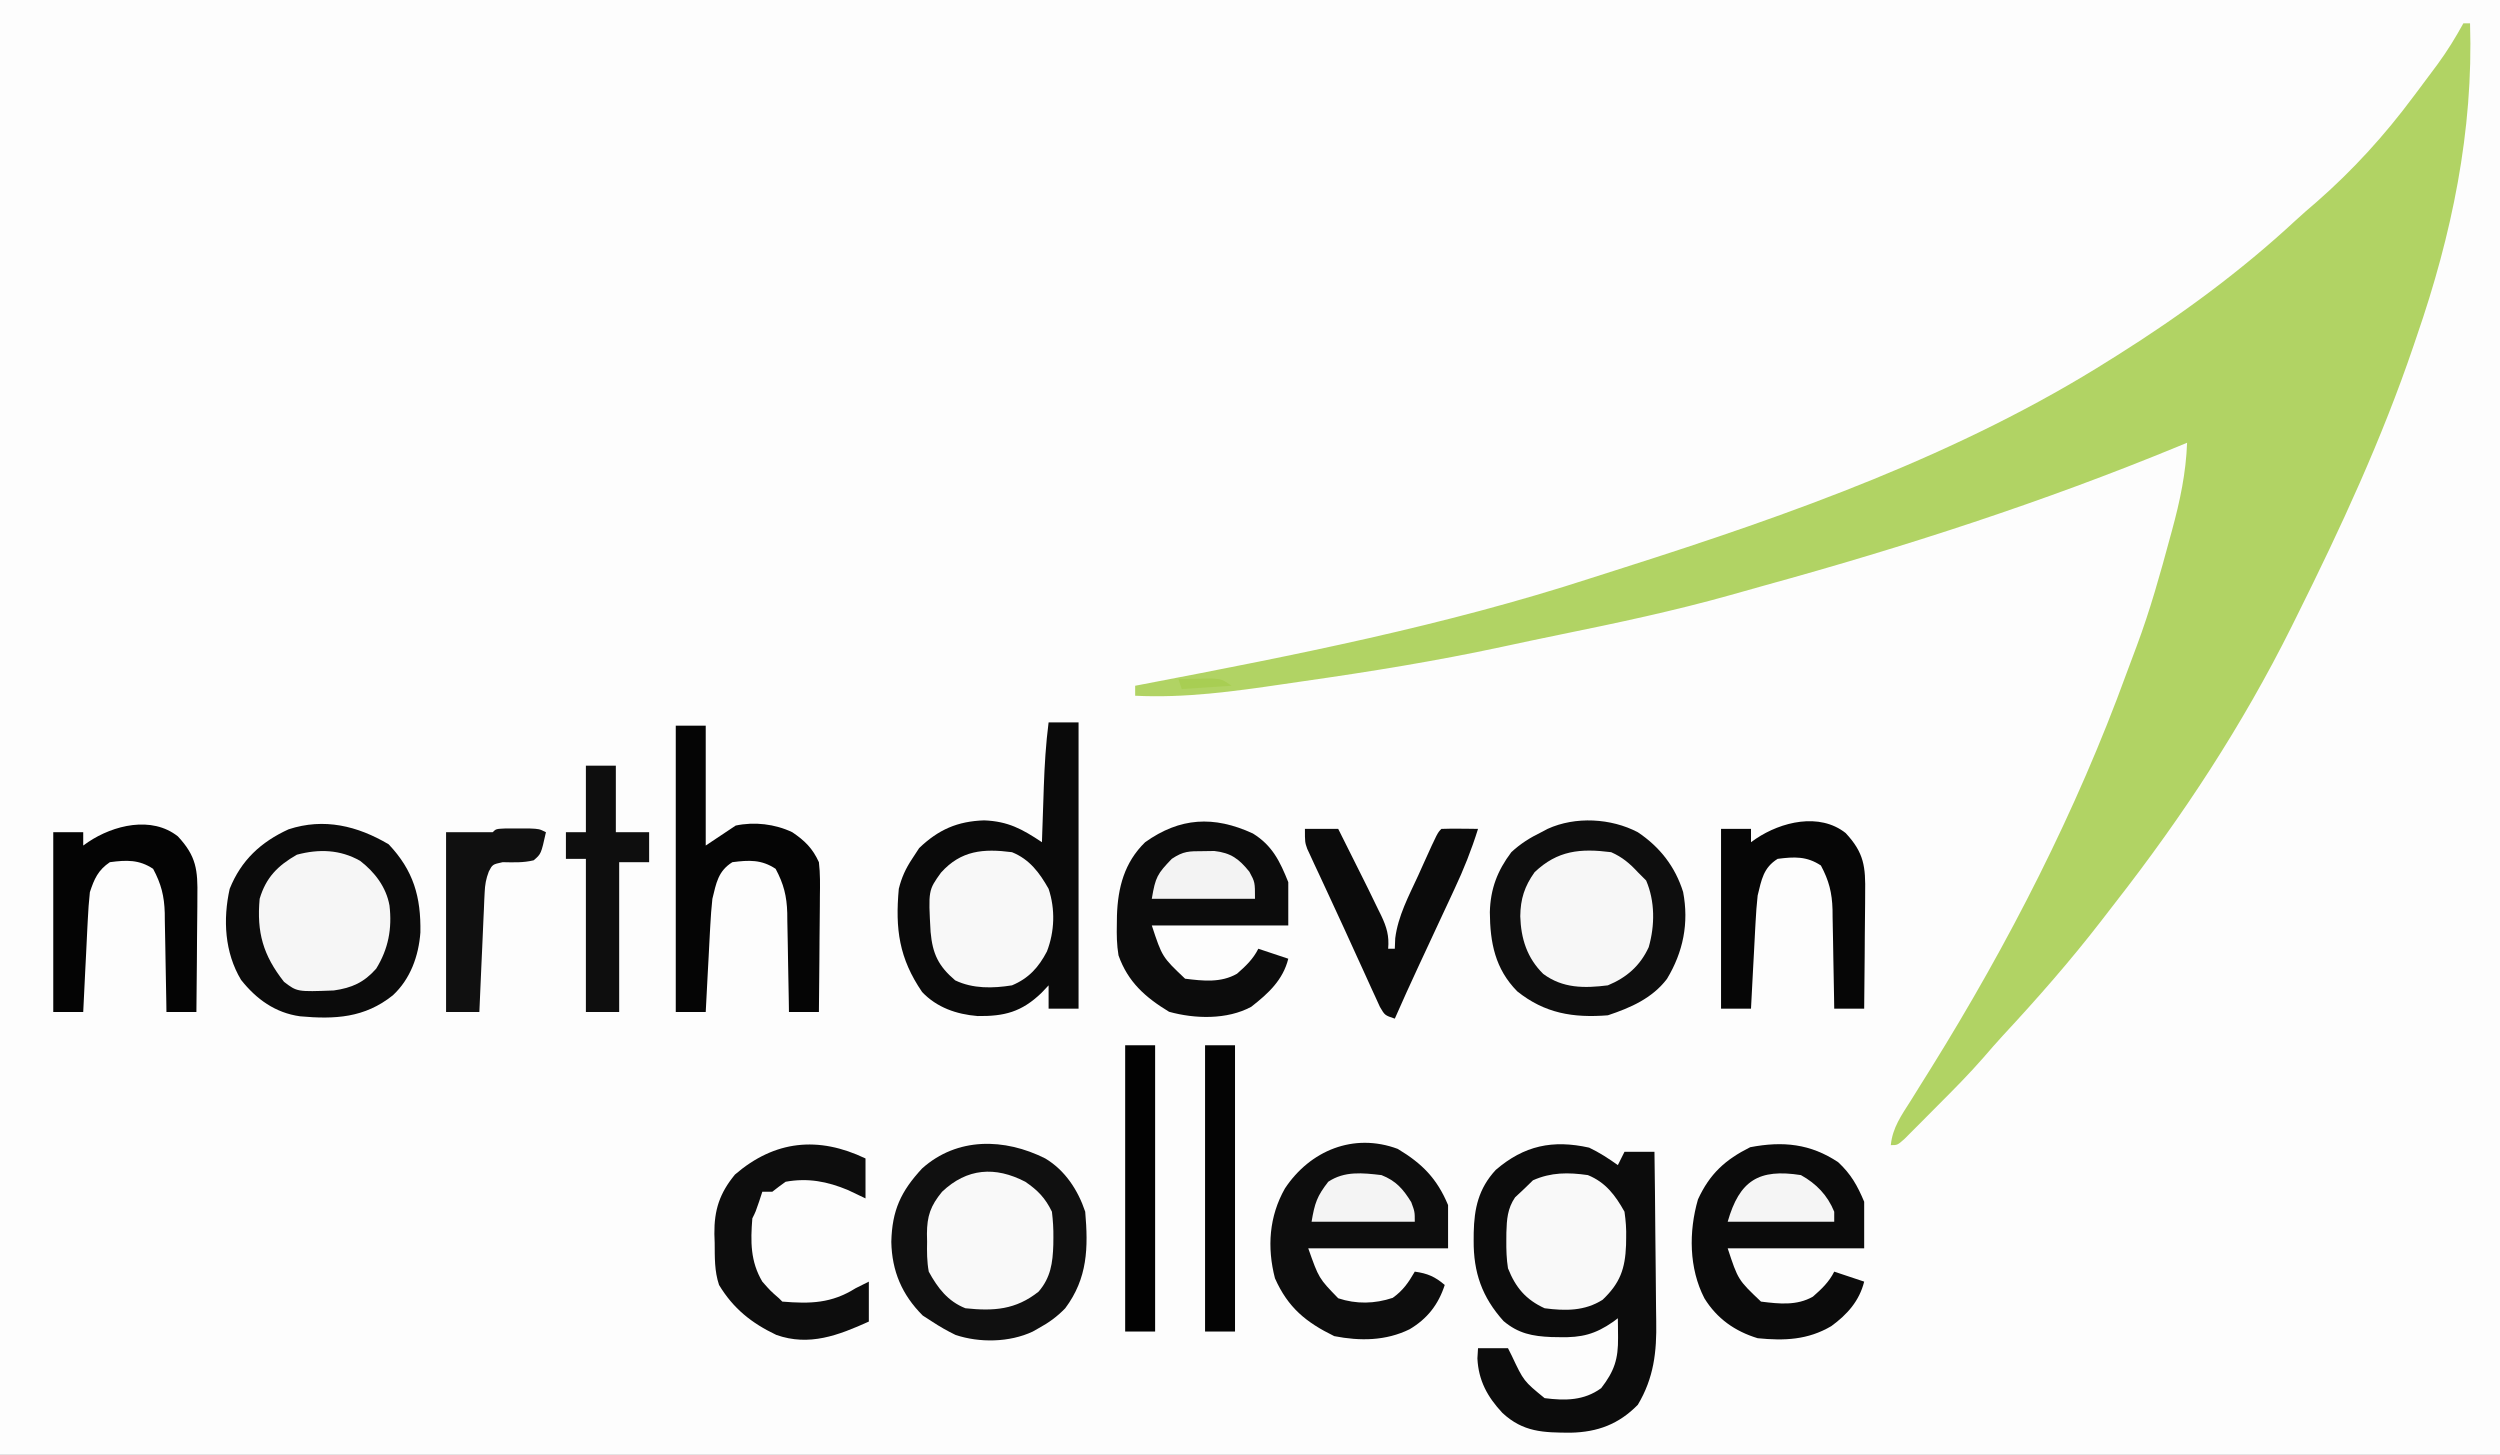 <?xml version="1.0" encoding="UTF-8"?> <svg xmlns="http://www.w3.org/2000/svg" version="1.1" width="751" height="437"><rect width="100%" height="100%" fill="#808080" stroke="none"/><path d="M0 0 C247.83 0 495.66 0 751 0 C751 144.21 751 288.42 751 437 C503.17 437 255.34 437 0 437 C0 292.79 0 148.58 0 0 Z " fill="#FDFDFD" transform="translate(0,0)"></path><path d="M0 0 C0.66 0 1.32 0 2 0 C3.05 32.288 -3.492 63.593 -14 94 C-14.323 94.955 -14.646 95.91 -14.979 96.894 C-24.472 124.863 -36.846 151.594 -50 178 C-50.536 179.081 -51.072 180.162 -51.624 181.276 C-66.328 210.783 -84.229 238.09 -104.486 264.057 C-105.932 265.912 -107.367 267.775 -108.801 269.641 C-118.07 281.643 -128.05 293.012 -138.367 304.121 C-140.326 306.263 -142.225 308.426 -144.113 310.629 C-148.471 315.626 -153.131 320.317 -157.818 325.003 C-159.332 326.52 -160.839 328.045 -162.346 329.57 C-163.309 330.537 -164.274 331.503 -165.238 332.469 C-166.105 333.34 -166.972 334.21 -167.865 335.107 C-170 337 -170 337 -172 337 C-171.502 331.752 -168.754 327.965 -166 323.625 C-164.983 321.988 -163.966 320.352 -162.949 318.715 C-161.966 317.143 -160.983 315.572 -160 314 C-136.661 276.492 -116.288 236.736 -101.178 195.225 C-100.164 192.448 -99.125 189.682 -98.074 186.918 C-94.109 176.297 -91.075 165.437 -88.125 154.5 C-87.925 153.771 -87.726 153.042 -87.52 152.29 C-85.143 143.557 -83.328 135.093 -83 126 C-83.861 126.356 -84.723 126.712 -85.61 127.079 C-126.174 143.794 -167.642 157.224 -209.927 168.875 C-213.326 169.811 -216.719 170.77 -220.109 171.738 C-237.082 176.512 -254.239 180.142 -271.505 183.667 C-277.314 184.853 -283.113 186.083 -288.908 187.335 C-308.485 191.544 -328.262 194.748 -348.082 197.581 C-350.221 197.888 -352.359 198.201 -354.496 198.517 C-369.383 200.708 -383.933 202.735 -399 202 C-399 201.01 -399 200.02 -399 199 C-398.108 198.83 -397.217 198.66 -396.298 198.484 C-351.075 189.83 -306.005 180.946 -262.154 166.696 C-258.925 165.653 -255.691 164.627 -252.458 163.599 C-202.057 147.559 -150.948 129.457 -106 101 C-104.957 100.346 -104.957 100.346 -103.893 99.678 C-84.837 87.69 -66.888 74.505 -50.363 59.18 C-48.342 57.316 -46.285 55.525 -44.188 53.75 C-33.231 44.163 -23.667 33.672 -15 22 C-14.513 21.353 -14.027 20.706 -13.525 20.039 C-12.031 18.052 -10.545 16.059 -9.062 14.062 C-8.614 13.46 -8.165 12.857 -7.702 12.237 C-4.82 8.302 -2.352 4.273 0 0 Z " fill="#B1D364" transform="translate(740,7)"></path><path d="M0 0 C3.098 1.475 5.836 3.258 8.625 5.25 C9.285 3.93 9.945 2.61 10.625 1.25 C13.595 1.25 16.565 1.25 19.625 1.25 C19.742 9.387 19.83 17.524 19.884 25.662 C19.91 29.442 19.945 33.221 20.002 37.001 C20.057 40.658 20.087 44.314 20.099 47.972 C20.109 49.358 20.126 50.743 20.154 52.129 C20.328 61.362 19.439 69.192 14.625 77.25 C8.923 83.072 2.547 85.462 -5.542 85.631 C-13.74 85.61 -19.817 85.493 -26.07 79.672 C-30.544 74.874 -33.245 69.975 -33.562 63.312 C-33.501 62.302 -33.439 61.291 -33.375 60.25 C-30.405 60.25 -27.435 60.25 -24.375 60.25 C-24 60.998 -23.625 61.745 -23.238 62.516 C-19.644 70.136 -19.644 70.136 -13.375 75.25 C-7.22 76.043 -1.536 76.026 3.625 72.25 C7.6 67.093 8.757 63.493 8.688 57.062 C8.678 55.976 8.669 54.889 8.66 53.77 C8.649 52.938 8.637 52.107 8.625 51.25 C8.157 51.603 7.689 51.956 7.207 52.32 C1.818 56.073 -2.298 57.094 -8.812 56.938 C-9.649 56.925 -10.486 56.912 -11.348 56.898 C-17.02 56.659 -21.259 55.85 -25.715 52.094 C-32.189 44.904 -34.761 37.472 -34.688 27.875 C-34.683 27.12 -34.678 26.365 -34.673 25.587 C-34.518 18.261 -33.245 12.33 -28.066 6.703 C-19.491 -0.664 -10.92 -2.427 0 0 Z " fill="#0C0C0C" transform="translate(477.375,344.75)"></path><path d="M0 0 C2.97 0 5.94 0 9 0 C9 28.38 9 56.76 9 86 C6.03 86 3.06 86 0 86 C0 83.69 0 81.38 0 79 C-0.722 79.763 -1.444 80.526 -2.188 81.312 C-8.162 87.022 -13.29 88.314 -21.336 88.219 C-27.672 87.699 -33.576 85.663 -38 81 C-44.909 70.882 -46.107 62.085 -45 50 C-44.154 46.581 -42.94 43.926 -41 41 C-40.299 39.928 -39.597 38.855 -38.875 37.75 C-33.102 32.228 -27.395 29.707 -19.375 29.438 C-12.173 29.718 -7.941 32.039 -2 36 C-1.962 34.844 -1.962 34.844 -1.924 33.664 C-1.807 30.13 -1.685 26.596 -1.562 23.062 C-1.523 21.85 -1.484 20.638 -1.443 19.389 C-1.214 12.875 -0.83 6.465 0 0 Z " fill="#0A0A0A" transform="translate(315,217)"></path><path d="M0 0 C5.941 3.544 9.843 9.528 12 16 C12.928 26.796 12.755 35.946 6 45 C3.551 47.53 1.087 49.321 -2 51 C-2.593 51.336 -3.186 51.673 -3.797 52.02 C-10.766 55.281 -19.731 55.425 -26.949 53.016 C-29.426 51.816 -31.703 50.513 -34 49 C-34.928 48.402 -35.856 47.804 -36.812 47.188 C-43.06 40.94 -46.064 33.851 -46.25 25.062 C-46.029 15.609 -43.386 9.89 -37 3 C-26.448 -6.433 -12.256 -6.158 0 0 Z " fill="#101010" transform="translate(314,348)"></path><path d="M0 0 C6.598 4.411 11.232 10.335 13.609 17.953 C15.391 27.29 13.644 35.964 8.75 44.07 C4.306 49.904 -2.181 52.727 -9 55 C-19.43 55.814 -27.921 54.428 -36.207 47.812 C-42.88 41.067 -44.389 33.164 -44.451 24 C-44.27 16.993 -42.189 11.574 -38 6 C-35.222 3.421 -32.396 1.66 -29 0 C-28.362 -0.336 -27.724 -0.673 -27.066 -1.02 C-18.735 -4.813 -8.057 -4.224 0 0 Z " fill="#0E0E0E" transform="translate(492,250)"></path><path d="M0 0 C7.489 7.905 9.725 15.846 9.535 26.496 C9.016 33.555 6.533 40.498 1.25 45.375 C-7.219 52.167 -16.2 52.619 -26.62 51.673 C-34.061 50.631 -39.739 46.535 -44.34 40.727 C-49.271 32.503 -49.806 22.581 -47.75 13.375 C-44.321 4.803 -38.369 -0.705 -30.062 -4.5 C-19.392 -8.001 -9.35 -5.525 0 0 Z " fill="#0B0B0B" transform="translate(116.75,253.625)"></path><path d="M0 0 C7.334 4.4 11.79 8.892 15.125 16.875 C15.125 21.165 15.125 25.455 15.125 29.875 C1.265 29.875 -12.595 29.875 -26.875 29.875 C-23.696 38.888 -23.696 38.888 -17.875 44.875 C-12.447 46.684 -6.912 46.554 -1.5 44.75 C1.612 42.527 3.223 40.166 5.125 36.875 C8.946 37.406 11.187 38.372 14.125 40.875 C12.211 46.79 8.862 51.049 3.562 54.188 C-3.567 57.687 -11.307 57.771 -19.062 56.25 C-27.551 52.1 -32.963 47.691 -36.875 38.875 C-39.291 29.567 -38.642 20.264 -33.875 11.875 C-26.353 0.523 -13.253 -4.944 0 0 Z " fill="#0D0D0D" transform="translate(419.875,345.125)"></path><path d="M0 0 C3.828 3.555 5.772 7.015 7.812 11.875 C7.812 16.495 7.812 21.115 7.812 25.875 C-5.718 25.875 -19.247 25.875 -33.188 25.875 C-30.071 35.352 -30.071 35.352 -23.188 41.875 C-17.789 42.548 -12.429 43.161 -7.586 40.383 C-4.967 38.088 -2.753 36.006 -1.188 32.875 C1.782 33.865 4.753 34.855 7.812 35.875 C6.364 41.67 2.755 45.728 -2.066 49.246 C-9.108 53.398 -16.161 53.679 -24.188 52.875 C-31.009 50.8 -36.435 46.977 -40.188 40.875 C-44.837 31.856 -44.916 20.866 -42.121 11.18 C-38.573 3.464 -33.912 -0.763 -26.438 -4.5 C-16.599 -6.392 -8.327 -5.551 0 0 Z " fill="#0B0B0B" transform="translate(552.188,349.125)"></path><path d="M0 0 C5.843 3.596 8.152 8.403 10.641 14.625 C10.641 18.915 10.641 23.205 10.641 27.625 C-2.889 27.625 -16.419 27.625 -30.359 27.625 C-27.243 37.102 -27.243 37.102 -20.359 43.625 C-14.961 44.298 -9.601 44.911 -4.758 42.133 C-2.139 39.838 0.075 37.756 1.641 34.625 C4.611 35.615 7.581 36.605 10.641 37.625 C9.038 44.034 4.645 48.061 -0.484 52.062 C-7.702 55.985 -17.423 55.722 -25.172 53.562 C-32.303 49.228 -37.522 44.626 -40.359 36.625 C-40.887 33.476 -40.933 30.437 -40.859 27.25 C-40.849 26.416 -40.838 25.582 -40.827 24.722 C-40.567 16.271 -38.593 8.685 -32.359 2.625 C-21.918 -4.809 -11.762 -5.419 0 0 Z " fill="#0C0C0C" transform="translate(376.359,250.375)"></path><path d="M0 0 C2.97 0 5.94 0 9 0 C9 11.88 9 23.76 9 36 C11.97 34.02 14.94 32.04 18 30 C23.633 28.797 29.791 29.519 35 32 C38.783 34.551 41.104 36.848 43 41 C43.409 44.448 43.349 47.865 43.293 51.332 C43.289 52.324 43.284 53.316 43.28 54.337 C43.263 57.496 43.226 60.654 43.188 63.812 C43.172 65.958 43.159 68.103 43.146 70.248 C43.113 75.499 43.062 80.749 43 86 C40.03 86 37.06 86 34 86 C33.985 84.946 33.971 83.892 33.956 82.806 C33.898 78.872 33.82 74.938 33.738 71.004 C33.704 69.306 33.676 67.607 33.654 65.909 C33.62 63.458 33.567 61.009 33.512 58.559 C33.505 57.807 33.499 57.056 33.492 56.282 C33.352 51.182 32.421 47.52 30 43 C25.758 40.172 21.98 40.354 17 41 C12.709 43.682 12.165 47.251 11 52 C10.714 54.727 10.496 57.388 10.367 60.121 C10.326 60.866 10.284 61.611 10.241 62.378 C10.112 64.731 9.993 67.084 9.875 69.438 C9.788 71.044 9.701 72.65 9.613 74.256 C9.4 78.17 9.198 82.085 9 86 C6.03 86 3.06 86 0 86 C0 57.62 0 29.24 0 0 Z " fill="#050505" transform="translate(203,218)"></path><path d="M0 0 C4.4 3.392 7.836 7.885 8.824 13.406 C9.644 20.311 8.505 26.462 4.824 32.406 C1.154 36.546 -2.434 38.155 -7.887 38.941 C-18.917 39.364 -18.917 39.364 -22.863 36.344 C-29.125 28.39 -31.098 21.513 -30.176 11.406 C-28.28 5.008 -24.738 1.442 -18.988 -1.844 C-12.385 -3.605 -6.007 -3.412 0 0 Z " fill="#F6F6F6" transform="translate(108.176,258.594)"></path><path d="M0 0 C3.325 1.475 5.544 3.346 8 6 C8.825 6.825 9.65 7.65 10.5 8.5 C13.184 14.763 13.147 22.001 11.27 28.547 C8.707 34.112 4.652 37.658 -1 40 C-8.078 40.889 -14.536 40.928 -20.414 36.562 C-25.286 31.763 -27.11 25.952 -27.312 19.25 C-27.251 14.043 -26.03 10.236 -23 6 C-16.114 -0.542 -9.277 -1.183 0 0 Z " fill="#F7F7F7" transform="translate(484,256)"></path><path d="M0 0 C3.774 2.573 6.005 4.892 8 9 C8.317 11.709 8.477 14.112 8.438 16.812 C8.43 17.524 8.422 18.235 8.415 18.968 C8.244 24.408 7.612 28.814 4 33 C-2.859 38.459 -9.467 38.906 -18 38 C-23.292 35.887 -26.308 31.929 -29 27 C-29.557 23.981 -29.561 21.063 -29.5 18 C-29.515 17.219 -29.531 16.438 -29.547 15.633 C-29.511 10.288 -28.49 7.25 -25 3 C-17.489 -4.115 -9.047 -4.691 0 0 Z " fill="#F9F9F9" transform="translate(308,355)"></path><path d="M0 0 C5.581 5.99 5.984 10.145 5.855 18.082 C5.851 19.074 5.847 20.066 5.843 21.087 C5.826 24.246 5.788 27.404 5.75 30.562 C5.735 32.708 5.721 34.853 5.709 36.998 C5.676 42.249 5.624 47.499 5.562 52.75 C2.592 52.75 -0.378 52.75 -3.438 52.75 C-3.452 51.696 -3.467 50.642 -3.482 49.556 C-3.54 45.622 -3.617 41.688 -3.7 37.754 C-3.733 36.056 -3.761 34.357 -3.784 32.659 C-3.818 30.208 -3.87 27.759 -3.926 25.309 C-3.932 24.557 -3.939 23.806 -3.945 23.032 C-4.085 17.932 -5.016 14.27 -7.438 9.75 C-11.68 6.922 -15.457 7.104 -20.438 7.75 C-24.729 10.432 -25.272 14.001 -26.438 18.75 C-26.724 21.477 -26.941 24.138 -27.07 26.871 C-27.112 27.616 -27.153 28.361 -27.196 29.128 C-27.326 31.481 -27.444 33.834 -27.562 36.188 C-27.649 37.794 -27.736 39.4 -27.824 41.006 C-28.037 44.92 -28.24 48.835 -28.438 52.75 C-31.407 52.75 -34.377 52.75 -37.438 52.75 C-37.438 34.93 -37.438 17.11 -37.438 -1.25 C-34.468 -1.25 -31.497 -1.25 -28.438 -1.25 C-28.438 0.07 -28.438 1.39 -28.438 2.75 C-27.941 2.401 -27.445 2.051 -26.934 1.691 C-19.355 -3.385 -7.89 -6.241 0 0 Z " fill="#060606" transform="translate(554.438,250.25)"></path><path d="M0 0 C5.581 5.99 5.984 10.145 5.855 18.082 C5.851 19.074 5.847 20.066 5.843 21.087 C5.826 24.246 5.788 27.404 5.75 30.562 C5.735 32.708 5.721 34.853 5.709 36.998 C5.676 42.249 5.624 47.499 5.562 52.75 C2.592 52.75 -0.378 52.75 -3.438 52.75 C-3.452 51.696 -3.467 50.642 -3.482 49.556 C-3.54 45.622 -3.617 41.688 -3.7 37.754 C-3.733 36.056 -3.761 34.357 -3.784 32.659 C-3.818 30.208 -3.87 27.759 -3.926 25.309 C-3.932 24.557 -3.939 23.806 -3.945 23.032 C-4.085 17.932 -5.016 14.27 -7.438 9.75 C-11.671 6.927 -15.466 7.089 -20.438 7.75 C-23.968 10.133 -25.132 12.776 -26.438 16.75 C-26.735 19.56 -26.947 22.297 -27.07 25.113 C-27.112 25.905 -27.153 26.697 -27.196 27.513 C-27.326 30.029 -27.445 32.546 -27.562 35.062 C-27.649 36.774 -27.736 38.486 -27.824 40.197 C-28.038 44.381 -28.24 48.565 -28.438 52.75 C-31.407 52.75 -34.377 52.75 -37.438 52.75 C-37.438 34.93 -37.438 17.11 -37.438 -1.25 C-34.468 -1.25 -31.497 -1.25 -28.438 -1.25 C-28.438 0.07 -28.438 1.39 -28.438 2.75 C-27.941 2.401 -27.445 2.051 -26.934 1.691 C-19.355 -3.385 -7.89 -6.241 0 0 Z " fill="#040404" transform="translate(53.438,251.25)"></path><path d="M0 0 C5.275 2.132 8.239 6.116 11 11 C13.036 17.107 12.816 23.803 10.5 29.812 C8.021 34.583 5.01 37.906 0 40 C-5.746 40.915 -11.712 41.06 -17.062 38.5 C-22.096 34.216 -23.847 30.566 -24.449 23.98 C-25.144 11.451 -25.144 11.451 -21.312 6.125 C-15.293 -0.563 -8.588 -1.122 0 0 Z " fill="#F8F8F8" transform="translate(304,256)"></path><path d="M0 0 C5.309 2.158 8.245 6.061 11 11 C11.391 13.799 11.575 16.098 11.5 18.875 C11.489 19.582 11.477 20.288 11.466 21.017 C11.2 28.141 9.67 32.46 4.438 37.438 C-0.924 40.874 -6.83 40.82 -13 40 C-18.663 37.402 -21.711 33.767 -24 28 C-24.453 25.176 -24.525 22.42 -24.5 19.562 C-24.495 18.806 -24.49 18.05 -24.485 17.271 C-24.359 13.289 -24.17 10.078 -21.875 6.688 C-20.926 5.801 -19.977 4.914 -19 4 C-18.175 3.196 -17.35 2.391 -16.5 1.562 C-11.051 -0.87 -5.864 -0.841 0 0 Z " fill="#F9F9F9" transform="translate(477,353)"></path><path d="M0 0 C0 3.96 0 7.92 0 12 C-1.732 11.175 -3.465 10.35 -5.25 9.5 C-11.477 6.903 -17.294 5.788 -24 7 C-25.359 7.965 -26.696 8.962 -28 10 C-28.99 10 -29.98 10 -31 10 C-31.309 10.949 -31.619 11.898 -31.938 12.875 C-33 16 -33 16 -34 18 C-34.55 24.968 -34.603 30.912 -31 37 C-28.5 39.835 -28.5 39.835 -26 42 C-25.505 42.495 -25.505 42.495 -25 43 C-16.573 43.697 -10.203 43.535 -3 39 C-1.68 38.34 -0.36 37.68 1 37 C1 40.96 1 44.92 1 49 C-8.132 53.124 -16.915 56.513 -26.797 53.008 C-34.247 49.459 -39.725 45.087 -44 38 C-45.409 33.772 -45.265 29.743 -45.312 25.312 C-45.356 24.002 -45.356 24.002 -45.4 22.666 C-45.47 15.452 -43.808 10.409 -39.211 4.828 C-27.25 -5.453 -14.197 -6.781 0 0 Z " fill="#0D0D0D" transform="translate(260,348)"></path><path d="M0 0 C3.3 0 6.6 0 10 0 C12.692 5.321 15.357 10.654 18 16 C18.352 16.709 18.704 17.419 19.066 18.149 C20.055 20.157 21.03 22.171 22 24.188 C22.302 24.798 22.605 25.408 22.916 26.037 C24.563 29.504 25.347 32.158 25 36 C25.66 36 26.32 36 27 36 C27.041 34.967 27.082 33.935 27.125 32.871 C27.967 26.145 31.196 20.157 34 14.062 C34.566 12.807 35.131 11.551 35.695 10.295 C39.823 1.177 39.823 1.177 41 0 C42.853 -0.072 44.708 -0.084 46.562 -0.062 C47.574 -0.053 48.586 -0.044 49.629 -0.035 C50.411 -0.024 51.194 -0.012 52 0 C50.055 6.258 47.695 12.166 44.91 18.094 C44.524 18.925 44.139 19.757 43.741 20.614 C42.519 23.245 41.291 25.872 40.062 28.5 C38.839 31.128 37.617 33.757 36.395 36.386 C35.638 38.013 34.88 39.639 34.121 41.265 C31.686 46.484 29.322 51.73 27 57 C24 56 24 56 22.533 53.482 C22.026 52.37 21.519 51.259 20.996 50.113 C20.716 49.508 20.437 48.902 20.148 48.278 C19.234 46.294 18.336 44.304 17.438 42.312 C16.814 40.948 16.189 39.583 15.564 38.219 C14.304 35.466 13.049 32.71 11.799 29.953 C10.175 26.375 8.52 22.813 6.855 19.254 C5.945 17.294 5.035 15.335 4.125 13.375 C3.703 12.477 3.281 11.579 2.845 10.654 C2.466 9.827 2.086 9 1.695 8.148 C1.365 7.439 1.036 6.729 0.696 5.998 C0 4 0 4 0 0 Z " fill="#0B0B0B" transform="translate(392,249)"></path><path d="M0 0 C2.97 0 5.94 0 9 0 C9 6.6 9 13.2 9 20 C12.3 20 15.6 20 19 20 C19 22.97 19 25.94 19 29 C16.03 29 13.06 29 10 29 C10 43.85 10 58.7 10 74 C6.7 74 3.4 74 0 74 C0 58.82 0 43.64 0 28 C-1.98 28 -3.96 28 -6 28 C-6 25.36 -6 22.72 -6 20 C-4.02 20 -2.04 20 0 20 C0 13.4 0 6.8 0 0 Z " fill="#0E0E0E" transform="translate(176,230)"></path><path d="M0 0 C2.97 0 5.94 0 9 0 C9 28.38 9 56.76 9 86 C6.03 86 3.06 86 0 86 C0 57.62 0 29.24 0 0 Z " fill="#040404" transform="translate(362,314)"></path><path d="M0 0 C2.97 0 5.94 0 9 0 C9 28.38 9 56.76 9 86 C6.03 86 3.06 86 0 86 C0 57.62 0 29.24 0 0 Z " fill="#020202" transform="translate(338,314)"></path><path d="M0 0 C1.177 0.003 2.354 0.005 3.566 0.008 C5.328 0.004 5.328 0.004 7.125 0 C10.129 0.133 10.129 0.133 12.129 1.133 C10.677 7.666 10.677 7.666 8.441 9.57 C5.31 10.332 2.341 10.191 -0.871 10.133 C-3.925 10.803 -3.925 10.803 -5.033 12.937 C-5.887 15.175 -6.176 16.876 -6.282 19.259 C-6.322 20.059 -6.362 20.86 -6.403 21.685 C-6.436 22.539 -6.469 23.393 -6.504 24.273 C-6.545 25.156 -6.587 26.038 -6.63 26.947 C-6.76 29.758 -6.878 32.571 -6.996 35.383 C-7.083 37.292 -7.17 39.201 -7.258 41.109 C-7.472 45.783 -7.674 50.458 -7.871 55.133 C-11.171 55.133 -14.471 55.133 -17.871 55.133 C-17.871 37.313 -17.871 19.493 -17.871 1.133 C-13.204 1.133 -8.538 1.133 -3.871 1.133 C-2.871 0.133 -2.871 0.133 0 0 Z " fill="#101010" transform="translate(151.871,248.867)"></path><path d="M0 0 C1.121 -0.017 2.243 -0.034 3.398 -0.051 C8.399 0.512 10.824 2.317 13.938 6.188 C15.625 9.312 15.625 9.312 15.625 14.312 C5.395 14.312 -4.835 14.312 -15.375 14.312 C-14.269 7.679 -13.689 6.831 -9.375 2.312 C-5.841 -0.044 -4.189 0.014 0 0 Z " fill="#F3F3F3" transform="translate(361.375,255.688)"></path><path d="M0 0 C4.638 2.581 7.994 6.059 10 11 C10 11.99 10 12.98 10 14 C-0.56 14 -11.12 14 -22 14 C-18.458 1.603 -12.652 -1.984 0 0 Z " fill="#F5F5F5" transform="translate(541,353)"></path><path d="M0 0 C4.374 1.727 6.488 4.174 8.938 8.125 C10 11 10 11 10 14 C-0.23 14 -10.46 14 -21 14 C-20.06 8.357 -19.349 6.334 -16 2 C-11.099 -1.267 -5.722 -0.669 0 0 Z " fill="#F4F4F4" transform="translate(415,353)"></path><path d="M0 0 C2.104 -0.054 4.208 -0.093 6.312 -0.125 C8.07 -0.16 8.07 -0.16 9.863 -0.195 C13 0 13 0 16 2 C11.05 2.33 6.1 2.66 1 3 C0.67 2.01 0.34 1.02 0 0 Z " fill="#A8CE53" transform="translate(354,204)"></path></svg> 